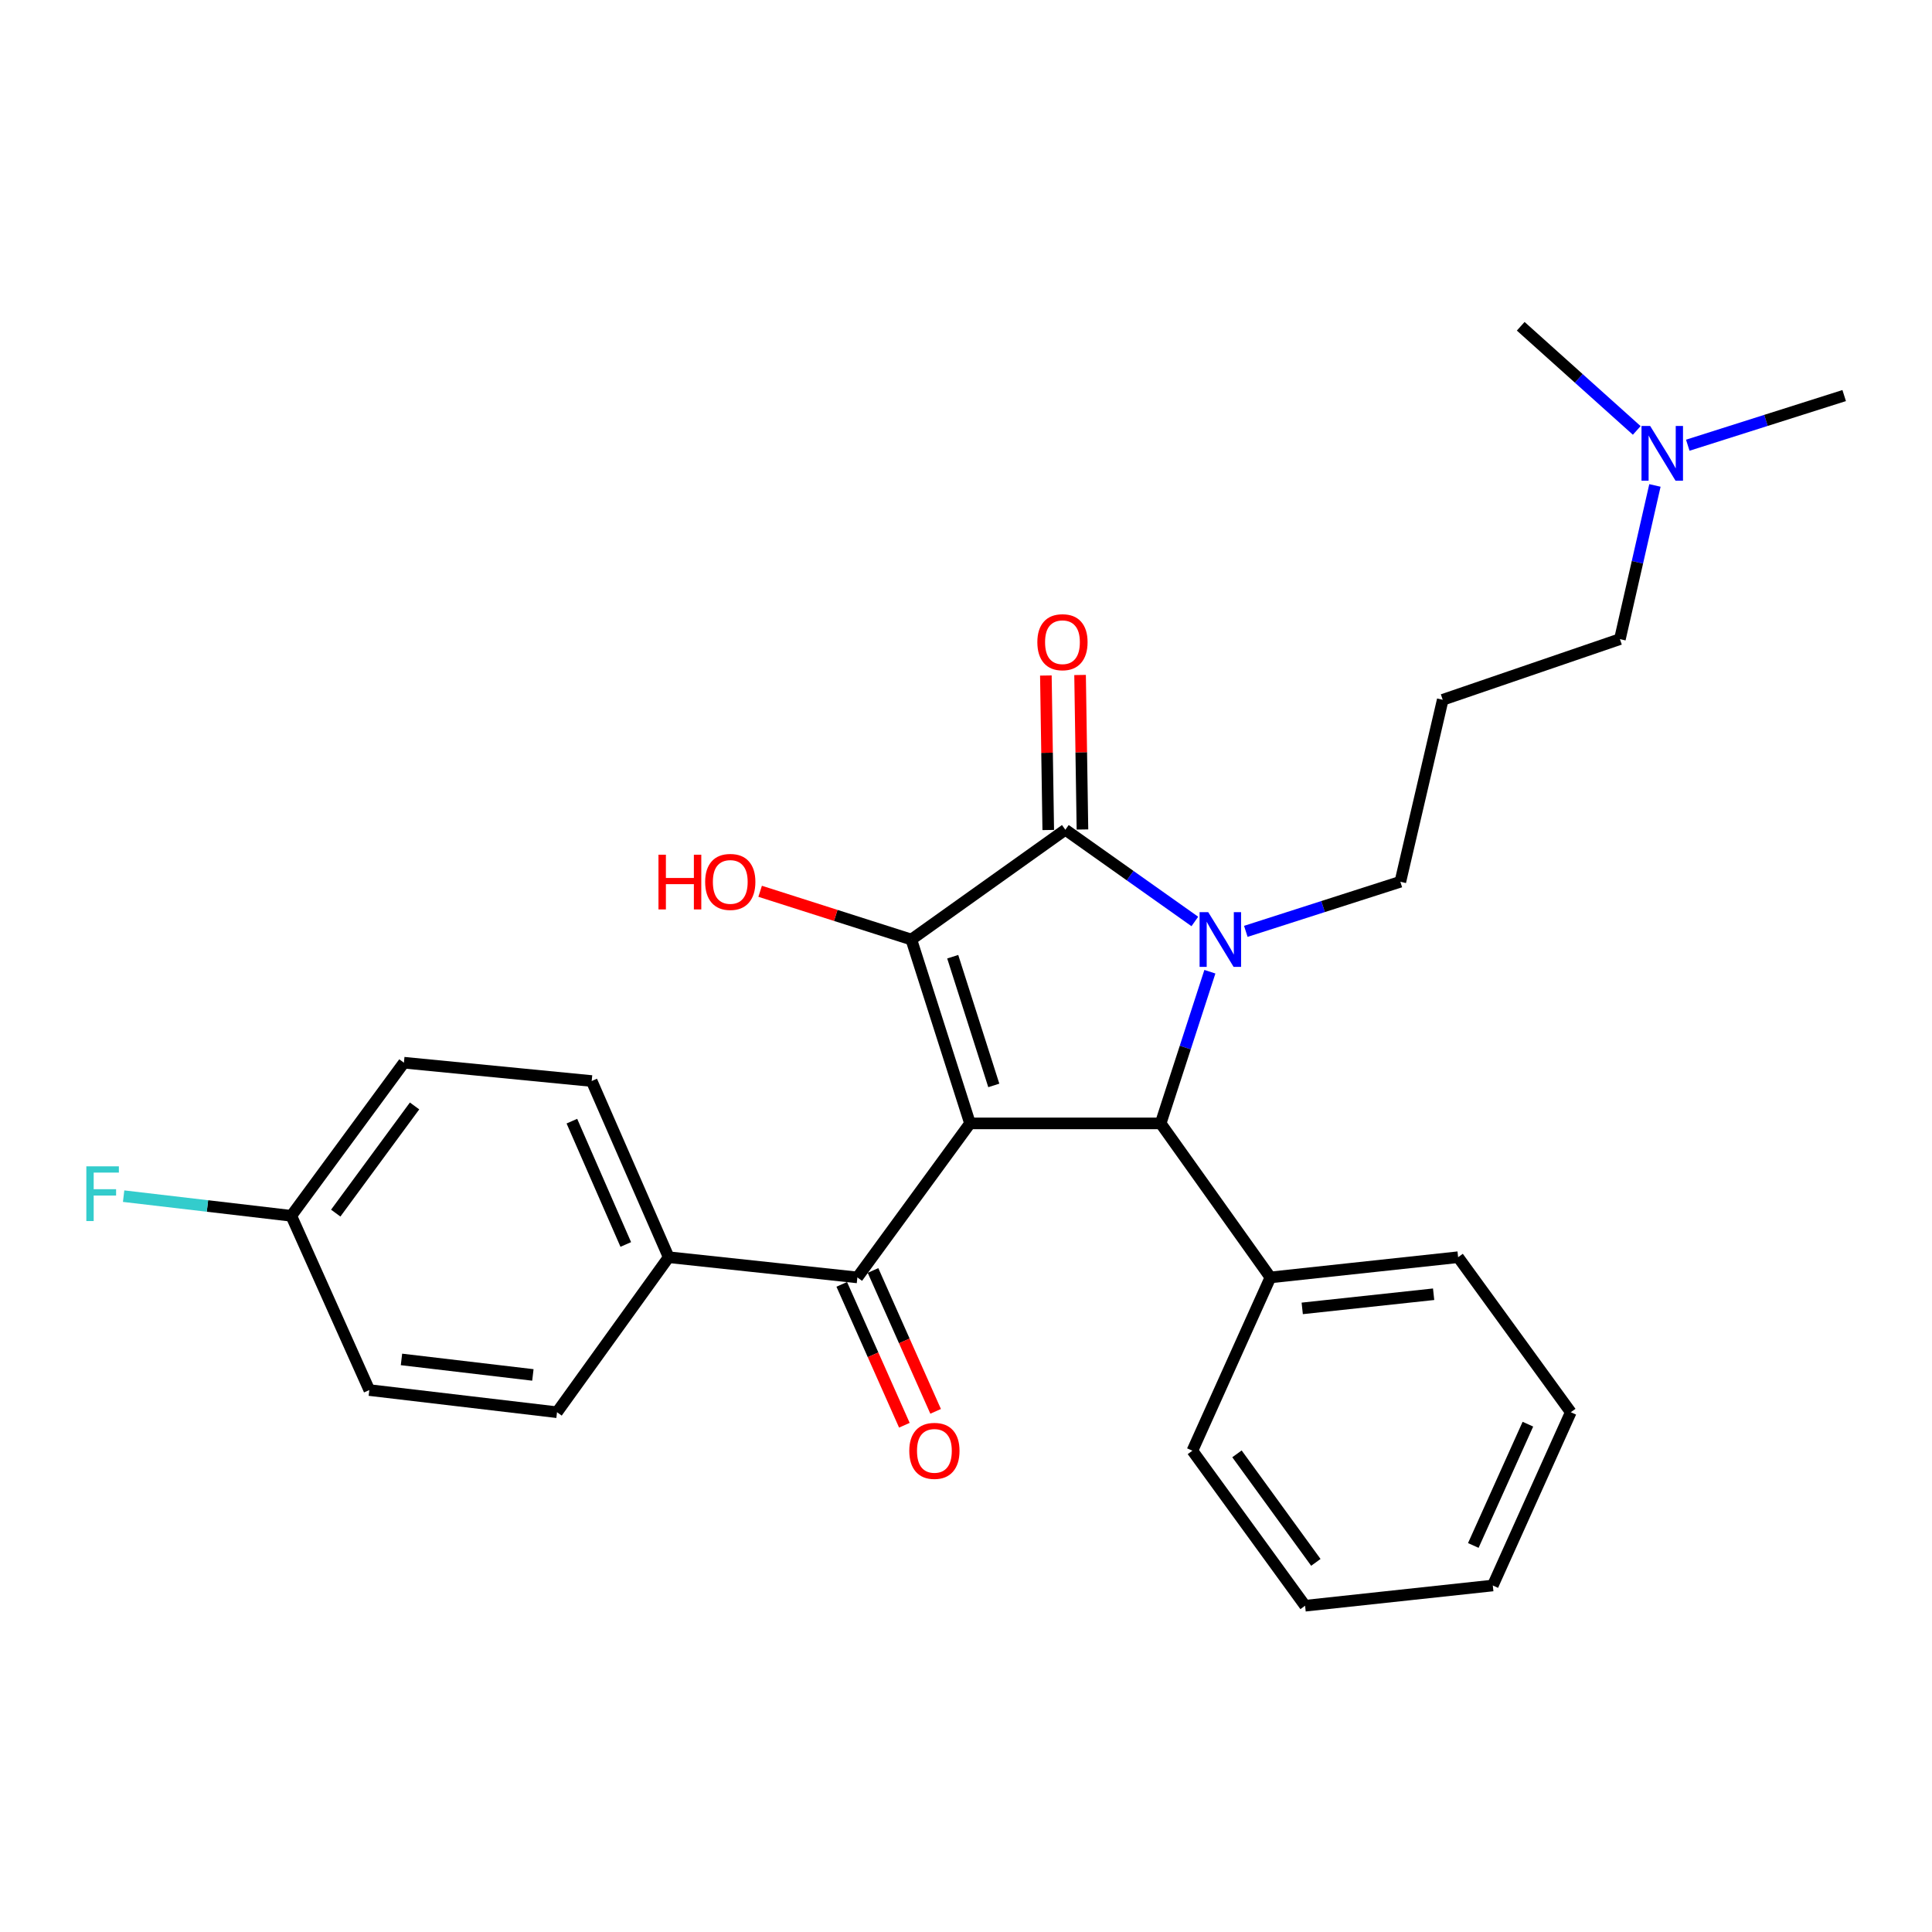 <?xml version='1.0' encoding='iso-8859-1'?>
<svg version='1.1' baseProfile='full'
              xmlns='http://www.w3.org/2000/svg'
                      xmlns:rdkit='http://www.rdkit.org/xml'
                      xmlns:xlink='http://www.w3.org/1999/xlink'
                  xml:space='preserve'
width='1000px' height='1000px' viewBox='0 0 1000 1000'>
<!-- END OF HEADER -->
<rect style='opacity:1.0;fill:#FFFFFF;stroke:none' width='1000' height='1000' x='0' y='0'> </rect>
<path class='bond-1' d='M 502.076,581.47 L 471.703,486.299' style='fill:none;fill-rule:evenodd;stroke:#000000;stroke-width:6px;stroke-linecap:butt;stroke-linejoin:miter;stroke-opacity:1' />
<path class='bond-1' d='M 514.387,561.812 L 493.125,495.192' style='fill:none;fill-rule:evenodd;stroke:#000000;stroke-width:6px;stroke-linecap:butt;stroke-linejoin:miter;stroke-opacity:1' />
<path class='bond-3' d='M 502.076,581.47 L 600.75,581.47' style='fill:none;fill-rule:evenodd;stroke:#000000;stroke-width:6px;stroke-linecap:butt;stroke-linejoin:miter;stroke-opacity:1' />
<path class='bond-4' d='M 502.076,581.47 L 443.779,661.19' style='fill:none;fill-rule:evenodd;stroke:#000000;stroke-width:6px;stroke-linecap:butt;stroke-linejoin:miter;stroke-opacity:1' />
<path class='bond-0' d='M 626.235,502.96 L 613.492,542.215' style='fill:none;fill-rule:evenodd;stroke:#0000FF;stroke-width:6px;stroke-linecap:butt;stroke-linejoin:miter;stroke-opacity:1' />
<path class='bond-0' d='M 613.492,542.215 L 600.75,581.47' style='fill:none;fill-rule:evenodd;stroke:#000000;stroke-width:6px;stroke-linecap:butt;stroke-linejoin:miter;stroke-opacity:1' />
<path class='bond-10' d='M 644.83,482.067 L 684.825,469.232' style='fill:none;fill-rule:evenodd;stroke:#0000FF;stroke-width:6px;stroke-linecap:butt;stroke-linejoin:miter;stroke-opacity:1' />
<path class='bond-10' d='M 684.825,469.232 L 724.819,456.398' style='fill:none;fill-rule:evenodd;stroke:#000000;stroke-width:6px;stroke-linecap:butt;stroke-linejoin:miter;stroke-opacity:1' />
<path class='bond-27' d='M 618.446,476.951 L 584.935,453.214' style='fill:none;fill-rule:evenodd;stroke:#0000FF;stroke-width:6px;stroke-linecap:butt;stroke-linejoin:miter;stroke-opacity:1' />
<path class='bond-27' d='M 584.935,453.214 L 551.423,429.477' style='fill:none;fill-rule:evenodd;stroke:#000000;stroke-width:6px;stroke-linecap:butt;stroke-linejoin:miter;stroke-opacity:1' />
<path class='bond-2' d='M 471.703,486.299 L 551.423,429.477' style='fill:none;fill-rule:evenodd;stroke:#000000;stroke-width:6px;stroke-linecap:butt;stroke-linejoin:miter;stroke-opacity:1' />
<path class='bond-9' d='M 471.703,486.299 L 432.575,473.814' style='fill:none;fill-rule:evenodd;stroke:#000000;stroke-width:6px;stroke-linecap:butt;stroke-linejoin:miter;stroke-opacity:1' />
<path class='bond-9' d='M 432.575,473.814 L 393.446,461.33' style='fill:none;fill-rule:evenodd;stroke:#FF0000;stroke-width:6px;stroke-linecap:butt;stroke-linejoin:miter;stroke-opacity:1' />
<path class='bond-5' d='M 560.274,429.341 L 559.659,389.356' style='fill:none;fill-rule:evenodd;stroke:#000000;stroke-width:6px;stroke-linecap:butt;stroke-linejoin:miter;stroke-opacity:1' />
<path class='bond-5' d='M 559.659,389.356 L 559.043,349.371' style='fill:none;fill-rule:evenodd;stroke:#FF0000;stroke-width:6px;stroke-linecap:butt;stroke-linejoin:miter;stroke-opacity:1' />
<path class='bond-5' d='M 542.572,429.613 L 541.956,389.628' style='fill:none;fill-rule:evenodd;stroke:#000000;stroke-width:6px;stroke-linecap:butt;stroke-linejoin:miter;stroke-opacity:1' />
<path class='bond-5' d='M 541.956,389.628 L 541.341,349.644' style='fill:none;fill-rule:evenodd;stroke:#FF0000;stroke-width:6px;stroke-linecap:butt;stroke-linejoin:miter;stroke-opacity:1' />
<path class='bond-7' d='M 600.75,581.47 L 657.561,661.19' style='fill:none;fill-rule:evenodd;stroke:#000000;stroke-width:6px;stroke-linecap:butt;stroke-linejoin:miter;stroke-opacity:1' />
<path class='bond-6' d='M 443.779,661.19 L 346.099,650.725' style='fill:none;fill-rule:evenodd;stroke:#000000;stroke-width:6px;stroke-linecap:butt;stroke-linejoin:miter;stroke-opacity:1' />
<path class='bond-8' d='M 435.69,664.785 L 451.895,701.245' style='fill:none;fill-rule:evenodd;stroke:#000000;stroke-width:6px;stroke-linecap:butt;stroke-linejoin:miter;stroke-opacity:1' />
<path class='bond-8' d='M 451.895,701.245 L 468.099,737.705' style='fill:none;fill-rule:evenodd;stroke:#FF0000;stroke-width:6px;stroke-linecap:butt;stroke-linejoin:miter;stroke-opacity:1' />
<path class='bond-8' d='M 451.868,657.595 L 468.073,694.054' style='fill:none;fill-rule:evenodd;stroke:#000000;stroke-width:6px;stroke-linecap:butt;stroke-linejoin:miter;stroke-opacity:1' />
<path class='bond-8' d='M 468.073,694.054 L 484.278,730.514' style='fill:none;fill-rule:evenodd;stroke:#FF0000;stroke-width:6px;stroke-linecap:butt;stroke-linejoin:miter;stroke-opacity:1' />
<path class='bond-11' d='M 346.099,650.725 L 306.254,559.536' style='fill:none;fill-rule:evenodd;stroke:#000000;stroke-width:6px;stroke-linecap:butt;stroke-linejoin:miter;stroke-opacity:1' />
<path class='bond-11' d='M 323.899,644.135 L 296.007,580.304' style='fill:none;fill-rule:evenodd;stroke:#000000;stroke-width:6px;stroke-linecap:butt;stroke-linejoin:miter;stroke-opacity:1' />
<path class='bond-12' d='M 346.099,650.725 L 288.313,730.966' style='fill:none;fill-rule:evenodd;stroke:#000000;stroke-width:6px;stroke-linecap:butt;stroke-linejoin:miter;stroke-opacity:1' />
<path class='bond-20' d='M 657.561,661.19 L 754.72,650.725' style='fill:none;fill-rule:evenodd;stroke:#000000;stroke-width:6px;stroke-linecap:butt;stroke-linejoin:miter;stroke-opacity:1' />
<path class='bond-20' d='M 674.031,677.223 L 742.042,669.897' style='fill:none;fill-rule:evenodd;stroke:#000000;stroke-width:6px;stroke-linecap:butt;stroke-linejoin:miter;stroke-opacity:1' />
<path class='bond-21' d='M 657.561,661.19 L 617.185,750.883' style='fill:none;fill-rule:evenodd;stroke:#000000;stroke-width:6px;stroke-linecap:butt;stroke-linejoin:miter;stroke-opacity:1' />
<path class='bond-13' d='M 724.819,456.398 L 746.753,362.209' style='fill:none;fill-rule:evenodd;stroke:#000000;stroke-width:6px;stroke-linecap:butt;stroke-linejoin:miter;stroke-opacity:1' />
<path class='bond-17' d='M 306.254,559.536 L 209.066,550.055' style='fill:none;fill-rule:evenodd;stroke:#000000;stroke-width:6px;stroke-linecap:butt;stroke-linejoin:miter;stroke-opacity:1' />
<path class='bond-16' d='M 288.313,730.966 L 191.155,719.497' style='fill:none;fill-rule:evenodd;stroke:#000000;stroke-width:6px;stroke-linecap:butt;stroke-linejoin:miter;stroke-opacity:1' />
<path class='bond-16' d='M 275.815,711.663 L 207.804,703.635' style='fill:none;fill-rule:evenodd;stroke:#000000;stroke-width:6px;stroke-linecap:butt;stroke-linejoin:miter;stroke-opacity:1' />
<path class='bond-19' d='M 746.753,362.209 L 838.463,330.813' style='fill:none;fill-rule:evenodd;stroke:#000000;stroke-width:6px;stroke-linecap:butt;stroke-linejoin:miter;stroke-opacity:1' />
<path class='bond-14' d='M 150.769,629.302 L 191.155,719.497' style='fill:none;fill-rule:evenodd;stroke:#000000;stroke-width:6px;stroke-linecap:butt;stroke-linejoin:miter;stroke-opacity:1' />
<path class='bond-18' d='M 150.769,629.302 L 107.378,624.215' style='fill:none;fill-rule:evenodd;stroke:#000000;stroke-width:6px;stroke-linecap:butt;stroke-linejoin:miter;stroke-opacity:1' />
<path class='bond-18' d='M 107.378,624.215 L 63.987,619.129' style='fill:none;fill-rule:evenodd;stroke:#33CCCC;stroke-width:6px;stroke-linecap:butt;stroke-linejoin:miter;stroke-opacity:1' />
<path class='bond-28' d='M 150.769,629.302 L 209.066,550.055' style='fill:none;fill-rule:evenodd;stroke:#000000;stroke-width:6px;stroke-linecap:butt;stroke-linejoin:miter;stroke-opacity:1' />
<path class='bond-28' d='M 173.775,627.906 L 214.583,572.433' style='fill:none;fill-rule:evenodd;stroke:#000000;stroke-width:6px;stroke-linecap:butt;stroke-linejoin:miter;stroke-opacity:1' />
<path class='bond-15' d='M 856.589,251.264 L 847.526,291.039' style='fill:none;fill-rule:evenodd;stroke:#0000FF;stroke-width:6px;stroke-linecap:butt;stroke-linejoin:miter;stroke-opacity:1' />
<path class='bond-15' d='M 847.526,291.039 L 838.463,330.813' style='fill:none;fill-rule:evenodd;stroke:#000000;stroke-width:6px;stroke-linecap:butt;stroke-linejoin:miter;stroke-opacity:1' />
<path class='bond-22' d='M 873.587,230.445 L 914.066,217.596' style='fill:none;fill-rule:evenodd;stroke:#0000FF;stroke-width:6px;stroke-linecap:butt;stroke-linejoin:miter;stroke-opacity:1' />
<path class='bond-22' d='M 914.066,217.596 L 954.545,204.747' style='fill:none;fill-rule:evenodd;stroke:#000000;stroke-width:6px;stroke-linecap:butt;stroke-linejoin:miter;stroke-opacity:1' />
<path class='bond-23' d='M 847.176,222.788 L 817.148,195.832' style='fill:none;fill-rule:evenodd;stroke:#0000FF;stroke-width:6px;stroke-linecap:butt;stroke-linejoin:miter;stroke-opacity:1' />
<path class='bond-23' d='M 817.148,195.832 L 787.119,168.876' style='fill:none;fill-rule:evenodd;stroke:#000000;stroke-width:6px;stroke-linecap:butt;stroke-linejoin:miter;stroke-opacity:1' />
<path class='bond-25' d='M 754.72,650.725 L 813.037,730.966' style='fill:none;fill-rule:evenodd;stroke:#000000;stroke-width:6px;stroke-linecap:butt;stroke-linejoin:miter;stroke-opacity:1' />
<path class='bond-24' d='M 617.185,750.883 L 675.512,831.124' style='fill:none;fill-rule:evenodd;stroke:#000000;stroke-width:6px;stroke-linecap:butt;stroke-linejoin:miter;stroke-opacity:1' />
<path class='bond-24' d='M 640.255,752.51 L 681.084,808.678' style='fill:none;fill-rule:evenodd;stroke:#000000;stroke-width:6px;stroke-linecap:butt;stroke-linejoin:miter;stroke-opacity:1' />
<path class='bond-26' d='M 675.512,831.124 L 772.671,820.649' style='fill:none;fill-rule:evenodd;stroke:#000000;stroke-width:6px;stroke-linecap:butt;stroke-linejoin:miter;stroke-opacity:1' />
<path class='bond-29' d='M 813.037,730.966 L 772.671,820.649' style='fill:none;fill-rule:evenodd;stroke:#000000;stroke-width:6px;stroke-linecap:butt;stroke-linejoin:miter;stroke-opacity:1' />
<path class='bond-29' d='M 790.837,737.152 L 762.581,799.93' style='fill:none;fill-rule:evenodd;stroke:#000000;stroke-width:6px;stroke-linecap:butt;stroke-linejoin:miter;stroke-opacity:1' />
<path  class='atom-1' d='M 625.384 472.139
L 634.664 487.139
Q 635.584 488.619, 637.064 491.299
Q 638.544 493.979, 638.624 494.139
L 638.624 472.139
L 642.384 472.139
L 642.384 500.459
L 638.504 500.459
L 628.544 484.059
Q 627.384 482.139, 626.144 479.939
Q 624.944 477.739, 624.584 477.059
L 624.584 500.459
L 620.904 500.459
L 620.904 472.139
L 625.384 472.139
' fill='#0000FF'/>
<path  class='atom-6' d='M 536.928 332.398
Q 536.928 325.598, 540.288 321.798
Q 543.648 317.998, 549.928 317.998
Q 556.208 317.998, 559.568 321.798
Q 562.928 325.598, 562.928 332.398
Q 562.928 339.278, 559.528 343.198
Q 556.128 347.078, 549.928 347.078
Q 543.688 347.078, 540.288 343.198
Q 536.928 339.318, 536.928 332.398
M 549.928 343.878
Q 554.248 343.878, 556.568 340.998
Q 558.928 338.078, 558.928 332.398
Q 558.928 326.838, 556.568 324.038
Q 554.248 321.198, 549.928 321.198
Q 545.608 321.198, 543.248 323.998
Q 540.928 326.798, 540.928 332.398
Q 540.928 338.118, 543.248 340.998
Q 545.608 343.878, 549.928 343.878
' fill='#FF0000'/>
<path  class='atom-9' d='M 470.644 750.963
Q 470.644 744.163, 474.004 740.363
Q 477.364 736.563, 483.644 736.563
Q 489.924 736.563, 493.284 740.363
Q 496.644 744.163, 496.644 750.963
Q 496.644 757.843, 493.244 761.763
Q 489.844 765.643, 483.644 765.643
Q 477.404 765.643, 474.004 761.763
Q 470.644 757.883, 470.644 750.963
M 483.644 762.443
Q 487.964 762.443, 490.284 759.563
Q 492.644 756.643, 492.644 750.963
Q 492.644 745.403, 490.284 742.603
Q 487.964 739.763, 483.644 739.763
Q 479.324 739.763, 476.964 742.563
Q 474.644 745.363, 474.644 750.963
Q 474.644 756.683, 476.964 759.563
Q 479.324 762.443, 483.644 762.443
' fill='#FF0000'/>
<path  class='atom-10' d='M 340.827 442.398
L 344.667 442.398
L 344.667 454.438
L 359.147 454.438
L 359.147 442.398
L 362.987 442.398
L 362.987 470.718
L 359.147 470.718
L 359.147 457.638
L 344.667 457.638
L 344.667 470.718
L 340.827 470.718
L 340.827 442.398
' fill='#FF0000'/>
<path  class='atom-10' d='M 364.987 456.478
Q 364.987 449.678, 368.347 445.878
Q 371.707 442.078, 377.987 442.078
Q 384.267 442.078, 387.627 445.878
Q 390.987 449.678, 390.987 456.478
Q 390.987 463.358, 387.587 467.278
Q 384.187 471.158, 377.987 471.158
Q 371.747 471.158, 368.347 467.278
Q 364.987 463.398, 364.987 456.478
M 377.987 467.958
Q 382.307 467.958, 384.627 465.078
Q 386.987 462.158, 386.987 456.478
Q 386.987 450.918, 384.627 448.118
Q 382.307 445.278, 377.987 445.278
Q 373.667 445.278, 371.307 448.078
Q 368.987 450.878, 368.987 456.478
Q 368.987 462.198, 371.307 465.078
Q 373.667 467.958, 377.987 467.958
' fill='#FF0000'/>
<path  class='atom-16' d='M 854.117 220.478
L 863.397 235.478
Q 864.317 236.958, 865.797 239.638
Q 867.277 242.318, 867.357 242.478
L 867.357 220.478
L 871.117 220.478
L 871.117 248.798
L 867.237 248.798
L 857.277 232.398
Q 856.117 230.478, 854.877 228.278
Q 853.677 226.078, 853.317 225.398
L 853.317 248.798
L 849.637 248.798
L 849.637 220.478
L 854.117 220.478
' fill='#0000FF'/>
<path  class='atom-19' d='M 44.689 603.693
L 61.529 603.693
L 61.529 606.933
L 48.489 606.933
L 48.489 615.533
L 60.089 615.533
L 60.089 618.813
L 48.489 618.813
L 48.489 632.013
L 44.689 632.013
L 44.689 603.693
' fill='#33CCCC'/>
</svg>
